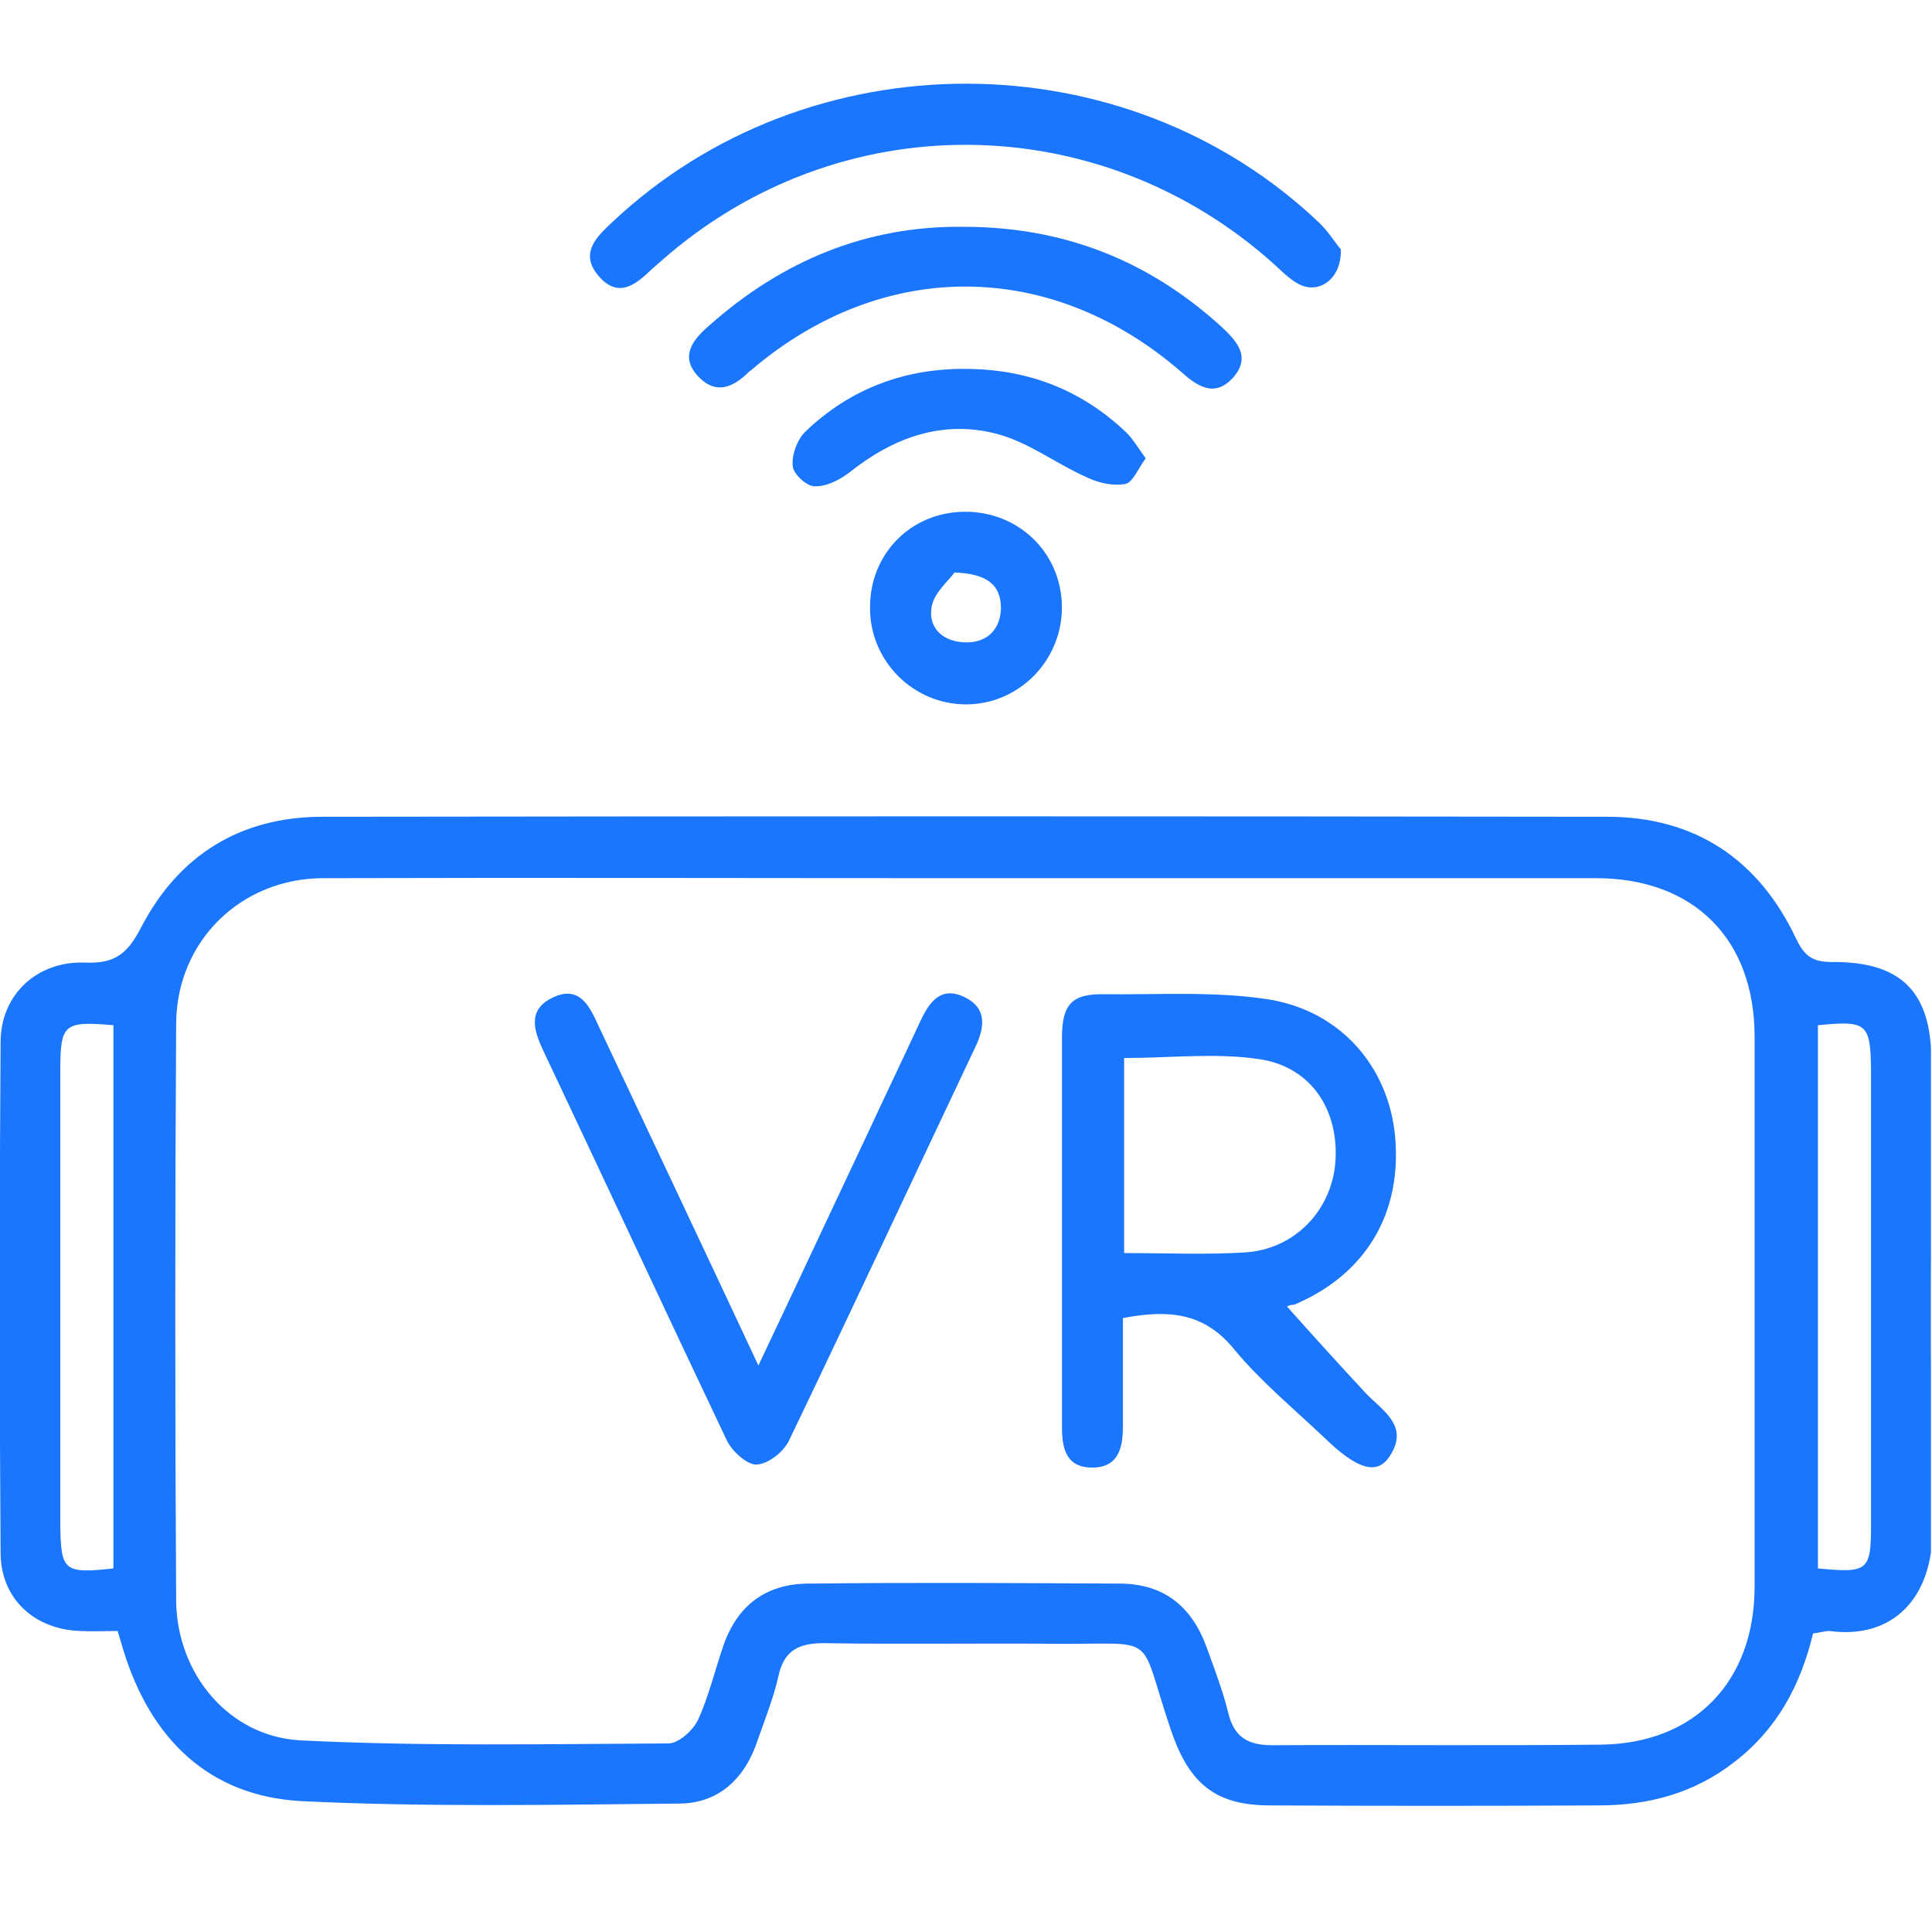 <svg width="46" height="46" viewBox="0 0 46 46" fill="none" xmlns="http://www.w3.org/2000/svg">
<g clip-path="url(#clip0_17515_3313)">
<g clip-path="url(#clip1_17515_3313)">
<path d="M43.169 38.891C42.868 40.135 42.307 41.177 41.287 41.958C40.339 42.696 39.247 42.986 38.069 42.986C35.455 43 32.855 43 30.24 42.986C28.933 42.986 28.315 42.465 27.884 41.206C27.065 38.804 27.654 39.166 25.068 39.137C23.244 39.123 21.433 39.152 19.609 39.123C19.02 39.123 18.661 39.296 18.532 39.918C18.417 40.425 18.215 40.931 18.043 41.423C17.741 42.349 17.109 42.942 16.161 42.942C13.173 42.971 10.171 43.029 7.182 42.884C4.97 42.769 3.577 41.394 2.93 39.267C2.901 39.152 2.858 39.036 2.801 38.833C2.513 38.833 2.212 38.848 1.896 38.833C0.804 38.79 0.014 38.052 0.014 36.967C-0.015 32.916 -0.015 28.866 0.014 24.815C0.014 23.686 0.876 22.876 2.025 22.919C2.729 22.948 3.031 22.717 3.361 22.08C4.252 20.359 5.731 19.447 7.671 19.447C17.871 19.433 28.071 19.433 38.27 19.447C40.353 19.447 41.876 20.46 42.767 22.355C42.968 22.775 43.169 22.905 43.615 22.905C45.267 22.891 45.985 23.614 45.985 25.263C45.985 28.952 45.942 32.641 46.014 36.331C46.042 38.081 45.037 39.036 43.557 38.833C43.442 38.833 43.313 38.877 43.169 38.891ZM22.999 20.909C17.899 20.909 12.8 20.894 7.7 20.909C5.746 20.909 4.209 22.399 4.194 24.366C4.166 28.952 4.166 33.524 4.194 38.11C4.209 39.846 5.444 41.351 7.168 41.438C10.084 41.582 13.001 41.524 15.917 41.51C16.161 41.51 16.506 41.192 16.621 40.946C16.879 40.381 17.023 39.759 17.224 39.181C17.555 38.226 18.23 37.719 19.221 37.705C21.706 37.676 24.206 37.691 26.691 37.705C27.711 37.719 28.372 38.24 28.731 39.224C28.918 39.745 29.119 40.266 29.249 40.801C29.392 41.38 29.737 41.553 30.297 41.553C32.912 41.539 35.512 41.568 38.127 41.539C40.353 41.51 41.776 40.034 41.776 37.777C41.776 33.408 41.776 29.054 41.776 24.684C41.776 22.355 40.325 20.909 37.998 20.909C33.013 20.909 28.013 20.909 22.999 20.909ZM2.7 37.343C2.7 32.989 2.7 28.692 2.7 24.41C1.522 24.308 1.436 24.381 1.436 25.48C1.436 29.097 1.436 32.699 1.436 36.316C1.45 37.401 1.522 37.474 2.7 37.343ZM43.284 24.41C43.284 28.764 43.284 33.061 43.284 37.343C44.477 37.459 44.548 37.401 44.548 36.302C44.548 32.685 44.548 29.082 44.548 25.466C44.534 24.366 44.448 24.294 43.284 24.41Z" fill="#1B76FE"/>
<path d="M31.923 5.935C31.951 6.658 31.377 7.035 30.888 6.745C30.687 6.629 30.515 6.456 30.343 6.297C26.162 2.535 19.956 2.492 15.747 6.21C15.675 6.268 15.603 6.34 15.531 6.398C15.143 6.774 14.727 7.121 14.253 6.572C13.793 6.036 14.195 5.646 14.569 5.298C19.238 0.886 26.794 0.886 31.434 5.327C31.65 5.544 31.808 5.805 31.923 5.935Z" fill="#1B76FE"/>
<path d="M22.941 5.4C25.34 5.4 27.351 6.21 29.075 7.772C29.448 8.119 29.793 8.496 29.362 8.988C28.931 9.465 28.529 9.219 28.127 8.857C25.009 6.152 21.001 6.152 17.884 8.814C17.869 8.828 17.841 8.843 17.826 8.857C17.467 9.219 17.051 9.407 16.634 8.973C16.174 8.496 16.49 8.091 16.878 7.758C18.631 6.195 20.657 5.371 22.941 5.4Z" fill="#1B76FE"/>
<path d="M22.956 12.185C24.235 12.17 25.255 13.14 25.283 14.413C25.312 15.7 24.278 16.771 22.999 16.771C21.749 16.771 20.715 15.744 20.715 14.485C20.701 13.197 21.677 12.199 22.956 12.185ZM22.726 13.631C22.583 13.834 22.238 14.109 22.18 14.456C22.094 14.977 22.482 15.295 23.014 15.295C23.502 15.295 23.818 14.991 23.832 14.485C23.832 13.935 23.516 13.66 22.726 13.631Z" fill="#1B76FE"/>
<path d="M27.279 10.912C27.107 11.143 26.977 11.476 26.805 11.52C26.518 11.578 26.173 11.505 25.9 11.375C25.167 11.057 24.507 10.536 23.745 10.333C22.438 9.986 21.26 10.42 20.211 11.259C19.981 11.433 19.665 11.592 19.392 11.578C19.206 11.578 18.89 11.288 18.875 11.1C18.846 10.84 18.976 10.478 19.162 10.29C20.254 9.234 21.605 8.742 23.127 8.785C24.507 8.814 25.742 9.292 26.762 10.246C26.949 10.406 27.078 10.637 27.279 10.912Z" fill="#1B76FE"/>
<path d="M30.644 31.108C31.261 31.802 31.879 32.482 32.497 33.148C32.899 33.582 33.589 33.944 33.072 34.696C32.77 35.13 32.296 34.971 31.534 34.233C30.802 33.538 30.012 32.887 29.38 32.121C28.661 31.238 27.799 31.18 26.736 31.383C26.736 32.236 26.736 33.09 26.736 33.958C26.736 34.493 26.621 34.956 25.975 34.942C25.371 34.927 25.285 34.464 25.285 33.972C25.285 30.891 25.285 27.809 25.285 24.713C25.285 23.918 25.515 23.657 26.291 23.672C27.584 23.686 28.891 23.599 30.155 23.788C31.908 24.048 33.057 25.393 33.215 27.043C33.388 28.88 32.526 30.341 30.816 31.064C30.73 31.064 30.658 31.093 30.644 31.108ZM26.765 29.835C27.785 29.835 28.719 29.878 29.638 29.82C30.816 29.748 31.692 28.837 31.793 27.694C31.893 26.45 31.233 25.408 29.997 25.22C28.948 25.061 27.871 25.191 26.765 25.191C26.765 26.695 26.765 28.215 26.765 29.835Z" fill="#1B76FE"/>
<path d="M18.057 32.511C18.991 30.544 19.839 28.721 20.701 26.898C21.103 26.03 21.52 25.162 21.922 24.294C22.137 23.846 22.41 23.469 22.971 23.744C23.502 24.005 23.445 24.453 23.229 24.916C21.749 28.041 20.284 31.18 18.79 34.291C18.661 34.566 18.302 34.855 18.014 34.87C17.799 34.884 17.44 34.566 17.31 34.305C15.845 31.224 14.394 28.099 12.929 25.003C12.713 24.54 12.555 24.048 13.144 23.759C13.791 23.441 14.035 23.947 14.25 24.424C15.5 27.072 16.75 29.719 18.057 32.511Z" fill="#1B76FE"/>
</g>
</g>
<defs>
<clipPath id="clip0_17515_3313">
<rect width="45.975" height="46" fill="white"/>
</clipPath>
<clipPath id="clip1_17515_3313">
<rect width="46" height="41" fill="white" transform="translate(0 2)"/>
</clipPath>
</defs>
</svg>
